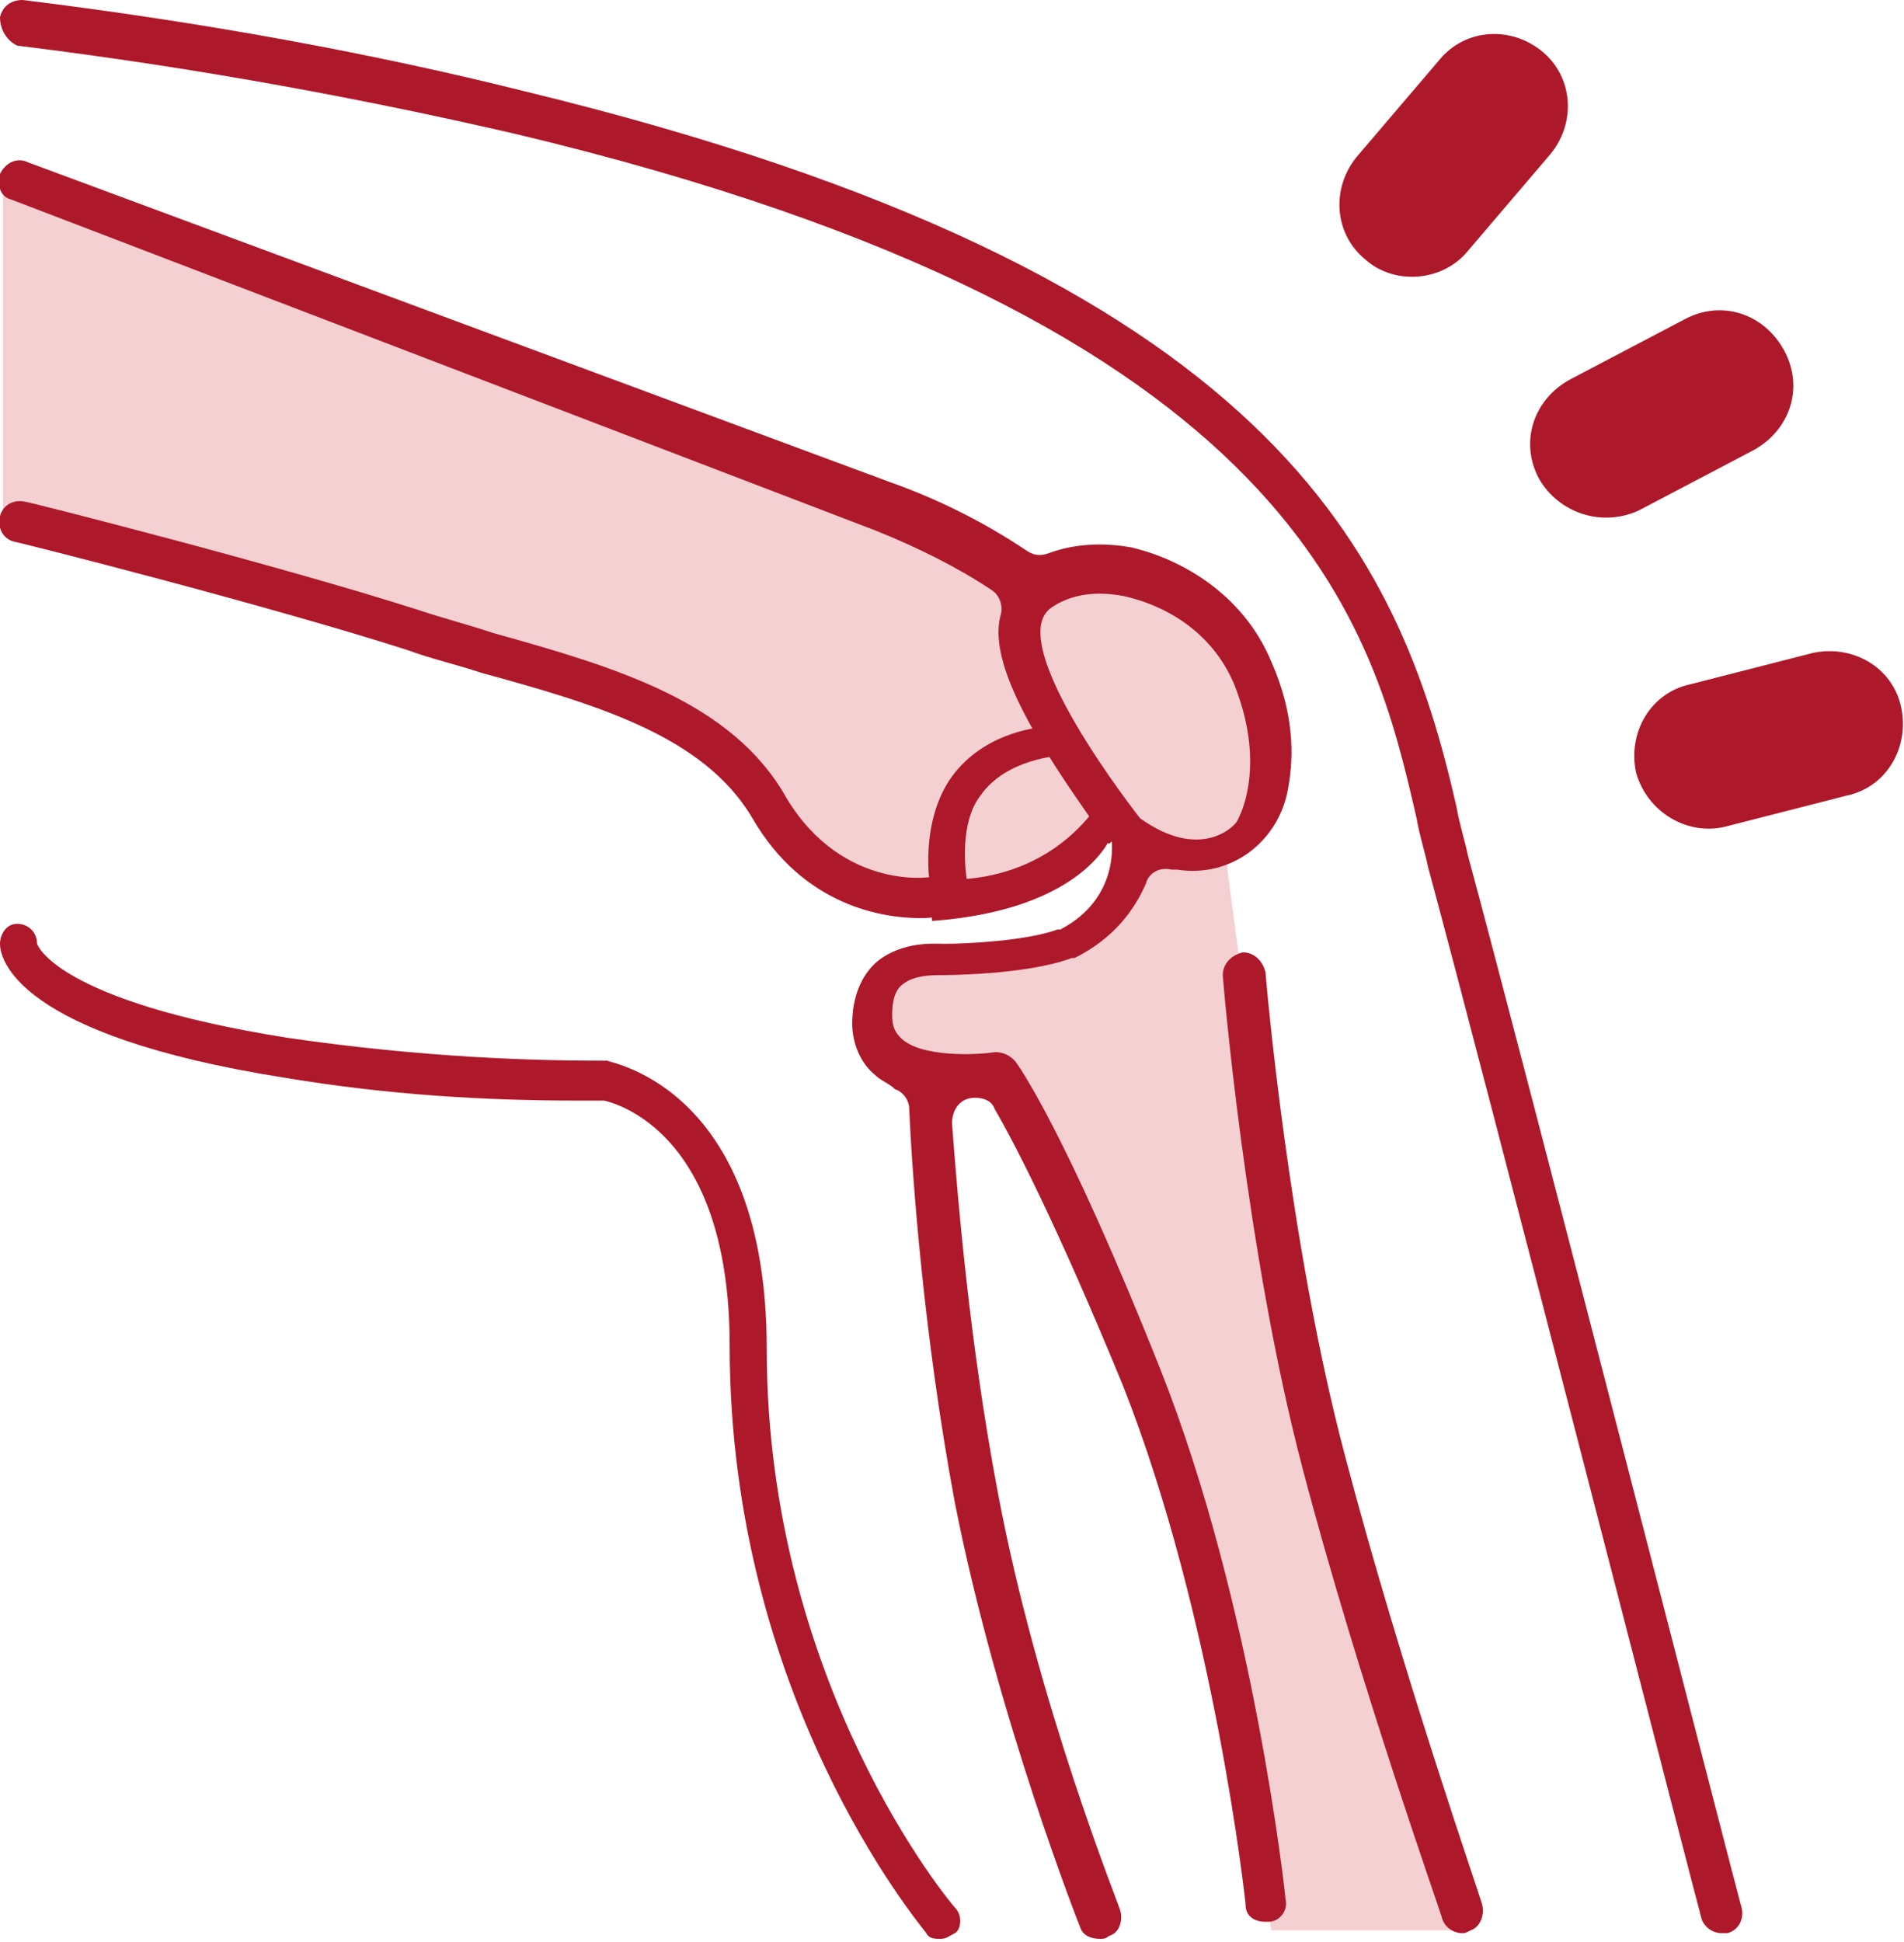 <?xml version="1.0" encoding="UTF-8"?>
<svg xmlns="http://www.w3.org/2000/svg" xmlns:xlink="http://www.w3.org/1999/xlink" version="1.1" id="Ebene_1" x="0px" y="0px" viewBox="0 0 66.8 68.1" xml:space="preserve">
<g opacity="0.2">
	<path fill="#CC1424" d="M0.1,6v12.3c0,0,21.7,5.8,24,7.2s3.2,2.5,4.1,4.3c0.9,1.8,4.2,1.7,5.3,1.7c0,0,3.6-0.3,5-1.9   c0.6-0.7-1.3-3.4-1.5-3.5l2.7,3.4c0,0,1.1,2.6-2.6,4c-3.7,1.4-6-1.3-6.5,2.3C30.1,39.3,35,38,35,38s3.2,5.1,5.6,12.1s4,17.6,4,17.6   h6.7c0,0-5.2-16.4-6.1-22C44.3,40.1,43,30,43,30s2.6-2.2,0.9-6.2c-1.7-4-5.1-3.7-5.1-3.7s-1.9-0.2-2.4,0.7c0,0-2.7-1.9-9.6-4.5   S0.1,6,0.1,6z"></path>
</g>
<g>
	<path fill="#AE182B" d="M47.9,9.1L47.9,9.1c-1.1-0.9-1.2-2.5-0.3-3.6l2.9-3.4c0.9-1.1,2.5-1.2,3.6-0.3l0,0c1.1,0.9,1.2,2.5,0.3,3.6   l-2.9,3.4C50.6,9.9,48.9,10,47.9,9.1z"></path>
</g>
<g>
	<path fill="#AE182B" d="M57.4,27.1L57.4,27.1c-0.3-1.4,0.5-2.8,1.9-3.1l4.3-1.1c1.4-0.3,2.8,0.5,3.1,1.9v0c0.3,1.4-0.5,2.8-1.9,3.1   L60.5,29C59.2,29.3,57.8,28.5,57.4,27.1z"></path>
</g>
<g>
	<path fill="#AE182B" d="M54,16.8L54,16.8c-0.7-1.3-0.2-2.8,1.1-3.5l4-2.1c1.3-0.7,2.8-0.2,3.5,1.1l0,0c0.7,1.3,0.2,2.8-1.1,3.5   l-4,2.1C56.2,18.5,54.7,18,54,16.8z"></path>
</g>
<g>
	<path fill="#AE182B" d="M60.4,67.8c-0.3,0-0.6-0.2-0.7-0.5c-0.1-0.3-7.7-29.9-9.6-36.9c-0.1-0.5-0.3-1.1-0.4-1.7   c-1.5-6.5-3.9-17.4-31.6-24c-5.2-1.2-11-2.3-17.5-3.1C0.2,1.4,0,1,0,0.6C0.1,0.2,0.4,0,0.8,0c6.5,0.8,12.4,1.9,17.6,3.2   c26.4,6.4,30.7,16.3,32.7,25.1c0.1,0.6,0.3,1.2,0.4,1.7c1.9,7,9.5,36.6,9.6,36.9c0.1,0.4-0.1,0.8-0.5,0.9   C60.5,67.8,60.4,67.8,60.4,67.8z"></path>
</g>
<path fill="#AE182B" d="M33.5,66.9c-0.1-0.1-6.6-7.8-6.6-19.6c0-9.1-5.4-10-5.6-10.1c0,0,0,0-0.1,0c0,0,0,0-0.1,0  c-2.3,0-6.2-0.1-11-0.8c-8.2-1.3-8.8-3.3-8.8-3.3v0c0-0.4-0.3-0.7-0.7-0.7S0,32.8,0,33.1c0,0.5,0.5,3.2,10,4.7  c3.6,0.6,7,0.8,10.3,0.8c0.3,0,0.6,0,0.9,0c0.4,0.1,4.4,1.1,4.4,8.6c0,12.3,6.6,20.2,6.9,20.6c0.1,0.2,0.3,0.2,0.5,0.2  c0.2,0,0.3-0.1,0.5-0.2C33.7,67.7,33.8,67.2,33.5,66.9z"></path>
<g>
	<path fill="#AE182B" d="M32.9,30.7c0.4-0.1,0.8,0.2,0.8,0.6c0.1,0.4-0.2,0.8-0.6,0.8c0,0-0.3,0.1-0.8,0.1c-1.3,0-4.1-0.4-5.9-3.5   c-1.7-2.9-5.5-4-9.5-5.1c-0.9-0.3-1.8-0.5-2.6-0.8C9.3,21.2,0.6,19,0.5,19c-0.4-0.1-0.6-0.5-0.5-0.9s0.5-0.6,0.9-0.5   c0.1,0,8.8,2.2,13.8,3.8c0.9,0.3,1.7,0.5,2.6,0.8c4.3,1.2,8.4,2.4,10.3,5.8C29.6,31.3,32.8,30.8,32.9,30.7"></path>
</g>
<g>
	<path fill="#AE182B" d="M51.3,67.8c-0.3,0-0.6-0.2-0.7-0.5c0-0.1-2.9-8.2-4.9-15.8c-2-7.6-2.8-17.2-2.8-17.3c0-0.4,0.3-0.7,0.7-0.8   c0.4,0,0.7,0.3,0.8,0.7c0,0.1,0.8,9.5,2.8,17c2,7.6,4.8,15.6,4.8,15.7c0.1,0.4-0.1,0.8-0.4,0.9C51.4,67.8,51.4,67.8,51.3,67.8z"></path>
</g>
<path fill="#AE182B" d="M40,28.7c0,0-4.9-6.2-3.1-7.4c0.6-0.4,1.4-0.6,2.5-0.4c1.4,0.3,3.1,1.2,3.9,3.1c1.2,3,0.1,4.8,0.1,4.8  c0,0,0,0,0,0C43.3,29,42.1,30.2,40,28.7c-0.1-0.1-0.4-0.1-0.7,0c-0.2,0.2-0.4,0.4-0.3,0.7c0,0.1,0.3,2.1-1.8,3.2c0,0-0.1,0-0.1,0  c-1.1,0.4-3.2,0.5-3.9,0.5c0,0-0.1,0-0.1,0c-0.3,0-1.4-0.1-2.3,0.6c-0.6,0.5-0.9,1.3-0.9,2.2c0,0.7,0.3,1.4,0.8,1.8  c0.2,0.2,0.5,0.3,0.7,0.5c0.3,0.1,0.5,0.4,0.5,0.7c0.1,2.3,0.5,7.9,1.6,13.8c1.5,7.6,4.4,14.9,4.4,14.9c0.1,0.3,0.4,0.4,0.7,0.4  c0.1,0,0.2,0,0.3-0.1c0.4-0.1,0.5-0.6,0.4-0.9c0-0.1-2.9-7.2-4.3-14.7c-1-5.3-1.4-10.3-1.6-12.9c0-0.5,0.3-0.9,0.8-0.9l0,0  c0.3,0,0.6,0.1,0.7,0.4c0.7,1.2,2.2,4.1,4.5,9.7c3.2,8.1,4.3,18.1,4.3,18.2c0,0.4,0.3,0.6,0.7,0.6c0,0,0.1,0,0.1,0  c0.4,0,0.7-0.4,0.6-0.8c0-0.1-1.1-10.3-4.4-18.6c-3.3-8.3-5-10.7-5.1-10.8c-0.2-0.2-0.4-0.3-0.7-0.3c-0.6,0.1-2.6,0.2-3.3-0.5  c-0.2-0.2-0.3-0.4-0.3-0.8c0-0.5,0.1-0.9,0.4-1.1c0.4-0.3,1-0.3,1.3-0.3c0.1,0,3,0,4.6-0.6c0,0,0.1,0,0.1,0c1.4-0.7,2.1-1.7,2.5-2.6  c0.1-0.4,0.5-0.6,0.9-0.5c0.1,0,0.1,0,0.2,0c1.9,0.3,3.6-1,3.9-2.9c0.2-1.1,0.2-2.6-0.6-4.4c-1-2.4-3.2-3.6-4.9-4  c-1.1-0.2-2.1-0.1-2.9,0.2c-0.3,0.1-0.5,0.1-0.8-0.1c-1.5-1-3.1-1.8-4.8-2.4L1,5.7C0.6,5.5,0.2,5.7,0,6.1c-0.1,0.4,0,0.8,0.4,0.9  l30.3,11.6c1.5,0.6,2.9,1.3,4.1,2.1c0.3,0.2,0.4,0.6,0.3,0.9c-0.5,1.9,1.8,5.2,3.8,8L40,28.7z"></path>
<path fill="#AE182B" d="M32.6,30.8c0,0-0.3-2.2,0.9-3.7c1.2-1.5,3.1-1.6,3.1-1.6l0.6,1c0,0-1.9,0.1-2.8,1.4  c-0.7,0.9-0.6,2.5-0.4,3.4c0.1,0.4-0.2,0.7-0.6,0.8l-0.2,0.1l-0.3,0L32.6,30.8z"></path>
<path fill="#AE182B" d="M32.6,30.8c0,0,3.5,0.6,5.8-2.4l0.6,0.9c0,0-0.9,2.6-6.3,3L32.6,30.8z"></path>
</svg>
